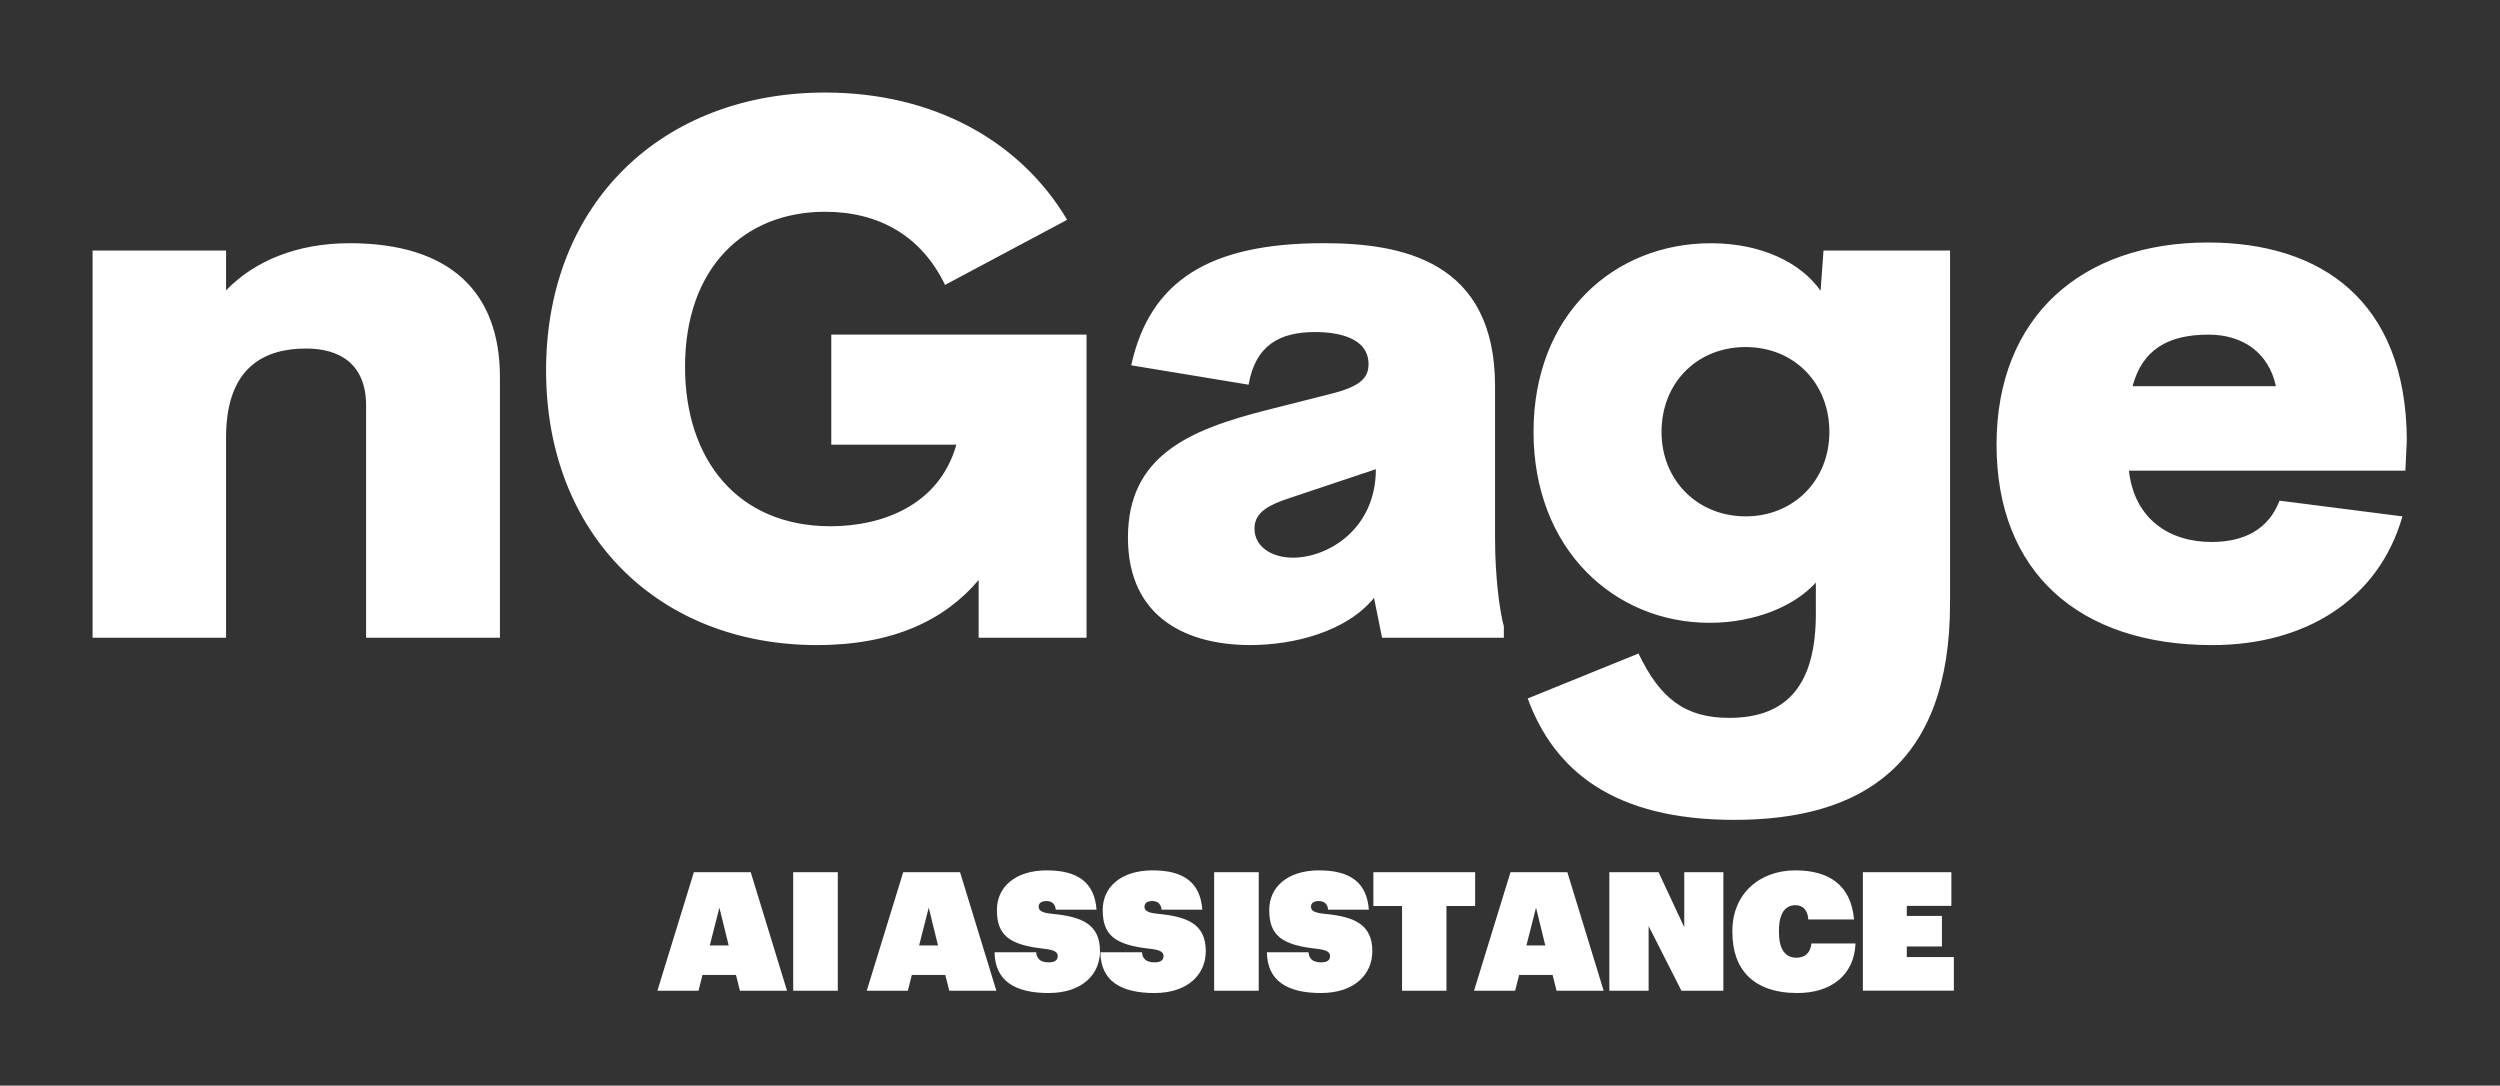 
        <svg xmlns="http://www.w3.org/2000/svg" xmlns:xlink="http://www.w3.org/1999/xlink" version="1.1" width="3240" 
        height="1406.932" viewBox="0 0 3240 1406.932">
			
			<rect x="0" y="0" width="3240" height="1406.932" fill="#333333" stroke="none"/>
			
			<g transform="scale(12) translate(10, 10)">
				<defs id="SvgjsDefs2013"></defs><g id="SvgjsG2014" featureKey="nameFeature-0" transform="matrix(2.022,0,0,2.022,-5.175,-22.002)" fill="#ffffff"><path d="M16.289 18.926 c5.391 0 8.027 2.637 8.027 7.148 l0 13.926 l-7.148 0 l0 -12.402 c0 -2.285 -1.484 -3.047 -3.203 -3.047 c-2.129 0 -4.238 0.898 -4.277 4.648 l0 10.801 l-7.129 0 l0 -20.684 l7.129 0 l0 2.129 c1.523 -1.582 3.809 -2.519 6.602 -2.519 z M41.254 40.391 c-8.438 0 -14.473 -5.879 -14.473 -14.668 c0 -8.965 6.231 -14.844 14.902 -14.844 c5.762 0 10.41 2.559 12.93 6.797 l-6.523 3.477 c-1.27 -2.637 -3.555 -3.906 -6.406 -3.906 c-4.316 0 -7.481 2.988 -7.481 8.281 c0 4.961 2.812 8.516 7.773 8.516 c2.754 0 5.801 -1.113 6.719 -4.356 l-6.68 0 l0 -5.879 l13.633 0 l0 16.191 l-5.762 0 l0 -3.086 c-1.797 2.129 -4.551 3.477 -8.633 3.477 z M77.469 34.766 c0 1.875 0.234 3.789 0.469 4.629 l0 0.605 l-6.504 0 l-0.43 -2.129 c-1.465 1.797 -4.258 2.519 -6.621 2.519 c-3.164 0 -6.523 -1.309 -6.523 -5.742 c0 -4.375 3.281 -5.762 7.441 -6.816 l3.32 -0.84 c1.602 -0.391 2.09 -0.84 2.09 -1.602 c0 -1.426 -1.641 -1.719 -2.852 -1.719 c-1.875 0 -3.184 0.684 -3.555 2.812 l-6.269 -1.035 c0.996 -4.531 4.199 -6.523 10.273 -6.523 c4.16 0 9.16 0.918 9.16 7.637 l0 8.203 z M66.668 35.723 c1.875 0 4.434 -1.523 4.434 -4.727 l-4.668 1.562 c-0.918 0.312 -1.816 0.684 -1.816 1.602 c0 0.996 0.938 1.562 2.051 1.562 z M95.012 19.316 l6.758 0 l0 18.848 c0 8.633 -4.727 11.563 -11.523 11.563 c-6.406 0 -9.609 -2.598 -11.035 -6.484 l5.918 -2.402 c1.152 2.402 2.481 3.438 4.844 3.438 c3.223 0 4.629 -1.914 4.629 -5.566 l0 -1.66 c-1.152 1.27 -3.262 2.148 -5.684 2.148 c-5.078 0 -9.395 -3.926 -9.395 -10.195 c0 -6.289 4.316 -10.078 9.473 -10.078 c2.695 0 4.805 1.035 5.859 2.539 z M90.852 33.516 c2.559 0 4.473 -1.914 4.473 -4.512 s-1.875 -4.531 -4.473 -4.531 c-2.617 0 -4.492 1.934 -4.492 4.531 s1.934 4.512 4.492 4.512 z M126.168 29.434 l-0.078 1.641 l-14.766 0 c0.293 2.578 2.148 3.809 4.414 3.809 c1.758 0 3.047 -0.684 3.633 -2.207 l6.562 0.84 c-1.27 4.453 -5.195 6.875 -10.156 6.875 c-7.129 0 -11.523 -3.906 -11.523 -10.703 c0 -6.856 4.57 -10.801 11.289 -10.801 c6.035 0 10.586 3.106 10.625 10.547 z M115.582 23.809 c-2.148 0 -3.535 0.781 -4.062 2.754 l7.656 0 c-0.391 -1.816 -1.797 -2.754 -3.594 -2.754 z"></path></g><g id="SvgjsG2015" featureKey="sloganFeature-0" transform="matrix(0.895,0,0,0.895,60.982,79.096)" fill="#ffffff"><path d="M0.02 20 l4.4 -14.3 l6.86 0 l4.38 14.3 l-5.68 0 l-0.48 -1.9 l-4.04 0 l-0.48 1.9 l-4.96 0 z M7.5 9.98 l-1.16 4.56 l2.28 0 z M16.407 20 l0 -14.3 l5.38 0 l0 14.3 l-5.38 0 z M25.281 20 l4.4 -14.3 l6.86 0 l4.38 14.3 l-5.68 0 l-0.48 -1.9 l-4.04 0 l-0.48 1.9 l-4.96 0 z M32.761 9.98 l-1.16 4.56 l2.28 0 z M47.228 20.28 c-4.08 0 -6.48 -1.48 -6.52 -4.92 l5.02 0 c0.04 0.68 0.42 1.22 1.5 1.22 c0.84 0 1.1 -0.32 1.1 -0.76 c0 -0.5 -0.44 -0.74 -1.62 -0.88 c-4.26 -0.46 -5.72 -1.64 -5.72 -4.68 c0 -2.78 2.22 -4.78 6.02 -4.78 c3.74 0 5.76 1.46 6 4.74 l-4.92 0 c-0.04 -0.62 -0.42 -1.04 -1.1 -1.04 c-0.64 0 -0.96 0.26 -0.96 0.68 c0 0.48 0.38 0.74 1.6 0.86 c3.54 0.34 5.8 1.2 5.8 4.52 c0 2.72 -2.08 5.04 -6.2 5.04 z M59.995 20.28 c-4.08 0 -6.48 -1.48 -6.52 -4.92 l5.02 0 c0.04 0.68 0.42 1.22 1.5 1.22 c0.84 0 1.1 -0.32 1.1 -0.76 c0 -0.5 -0.44 -0.74 -1.62 -0.88 c-4.26 -0.46 -5.72 -1.64 -5.72 -4.68 c0 -2.78 2.22 -4.78 6.02 -4.78 c3.74 0 5.76 1.46 6 4.74 l-4.92 0 c-0.04 -0.62 -0.42 -1.04 -1.1 -1.04 c-0.64 0 -0.96 0.26 -0.96 0.68 c0 0.48 0.38 0.74 1.6 0.86 c3.54 0.34 5.8 1.2 5.8 4.52 c0 2.72 -2.08 5.04 -6.2 5.04 z M67.202 20 l0 -14.3 l5.38 0 l0 14.3 l-5.38 0 z M80.089 20.28 c-4.08 0 -6.48 -1.48 -6.52 -4.92 l5.02 0 c0.04 0.68 0.42 1.22 1.5 1.22 c0.84 0 1.1 -0.32 1.1 -0.76 c0 -0.5 -0.44 -0.74 -1.62 -0.88 c-4.26 -0.46 -5.72 -1.64 -5.72 -4.68 c0 -2.78 2.22 -4.78 6.02 -4.78 c3.74 0 5.76 1.46 6 4.74 l-4.92 0 c-0.04 -0.62 -0.42 -1.04 -1.1 -1.04 c-0.64 0 -0.96 0.26 -0.96 0.68 c0 0.48 0.38 0.74 1.6 0.86 c3.54 0.34 5.8 1.2 5.8 4.52 c0 2.72 -2.08 5.04 -6.2 5.04 z M89.876 20 l0 -10.22 l-3.46 0 l0 -4.08 l12.28 0 l0 4.08 l-3.46 0 l0 10.22 l-5.36 0 z M98.563 20 l4.4 -14.3 l6.86 0 l4.38 14.3 l-5.68 0 l-0.48 -1.9 l-4.04 0 l-0.48 1.9 l-4.96 0 z M106.043 9.98 l-1.16 4.56 l2.28 0 z M114.89 20 l0 -14.3 l5.94 0 l3.1 6.64 l0 -6.64 l4.72 0 l0 14.3 l-5.06 0 l-3.96 -7.8 l0 7.8 l-4.74 0 z M137.597 20.28 c-5.44 0 -7.86 -2.96 -7.86 -7.34 l0 -0.16 c0 -4.48 3.28 -7.3 7.6 -7.3 c4.1 0 6.72 1.8 7.08 5.92 l-5.52 0 c-0.06 -1.08 -0.62 -1.72 -1.54 -1.72 c-1.26 0 -2 1 -2 3.08 l0 0.16 c0 2.02 0.72 3.1 2.1 3.1 c0.98 0 1.7 -0.52 1.82 -1.72 l5.32 0 c-0.16 3.9 -3.04 5.98 -7 5.98 z M145.484 20 l0 -14.3 l10.68 0 l0 4.06 l-5.38 0 l0 1.22 l4.24 0 l0 3.68 l-4.24 0 l0 1.28 l5.68 0 l0 4.06 l-10.98 0 z"></path></g>
			</g>
		</svg>
	